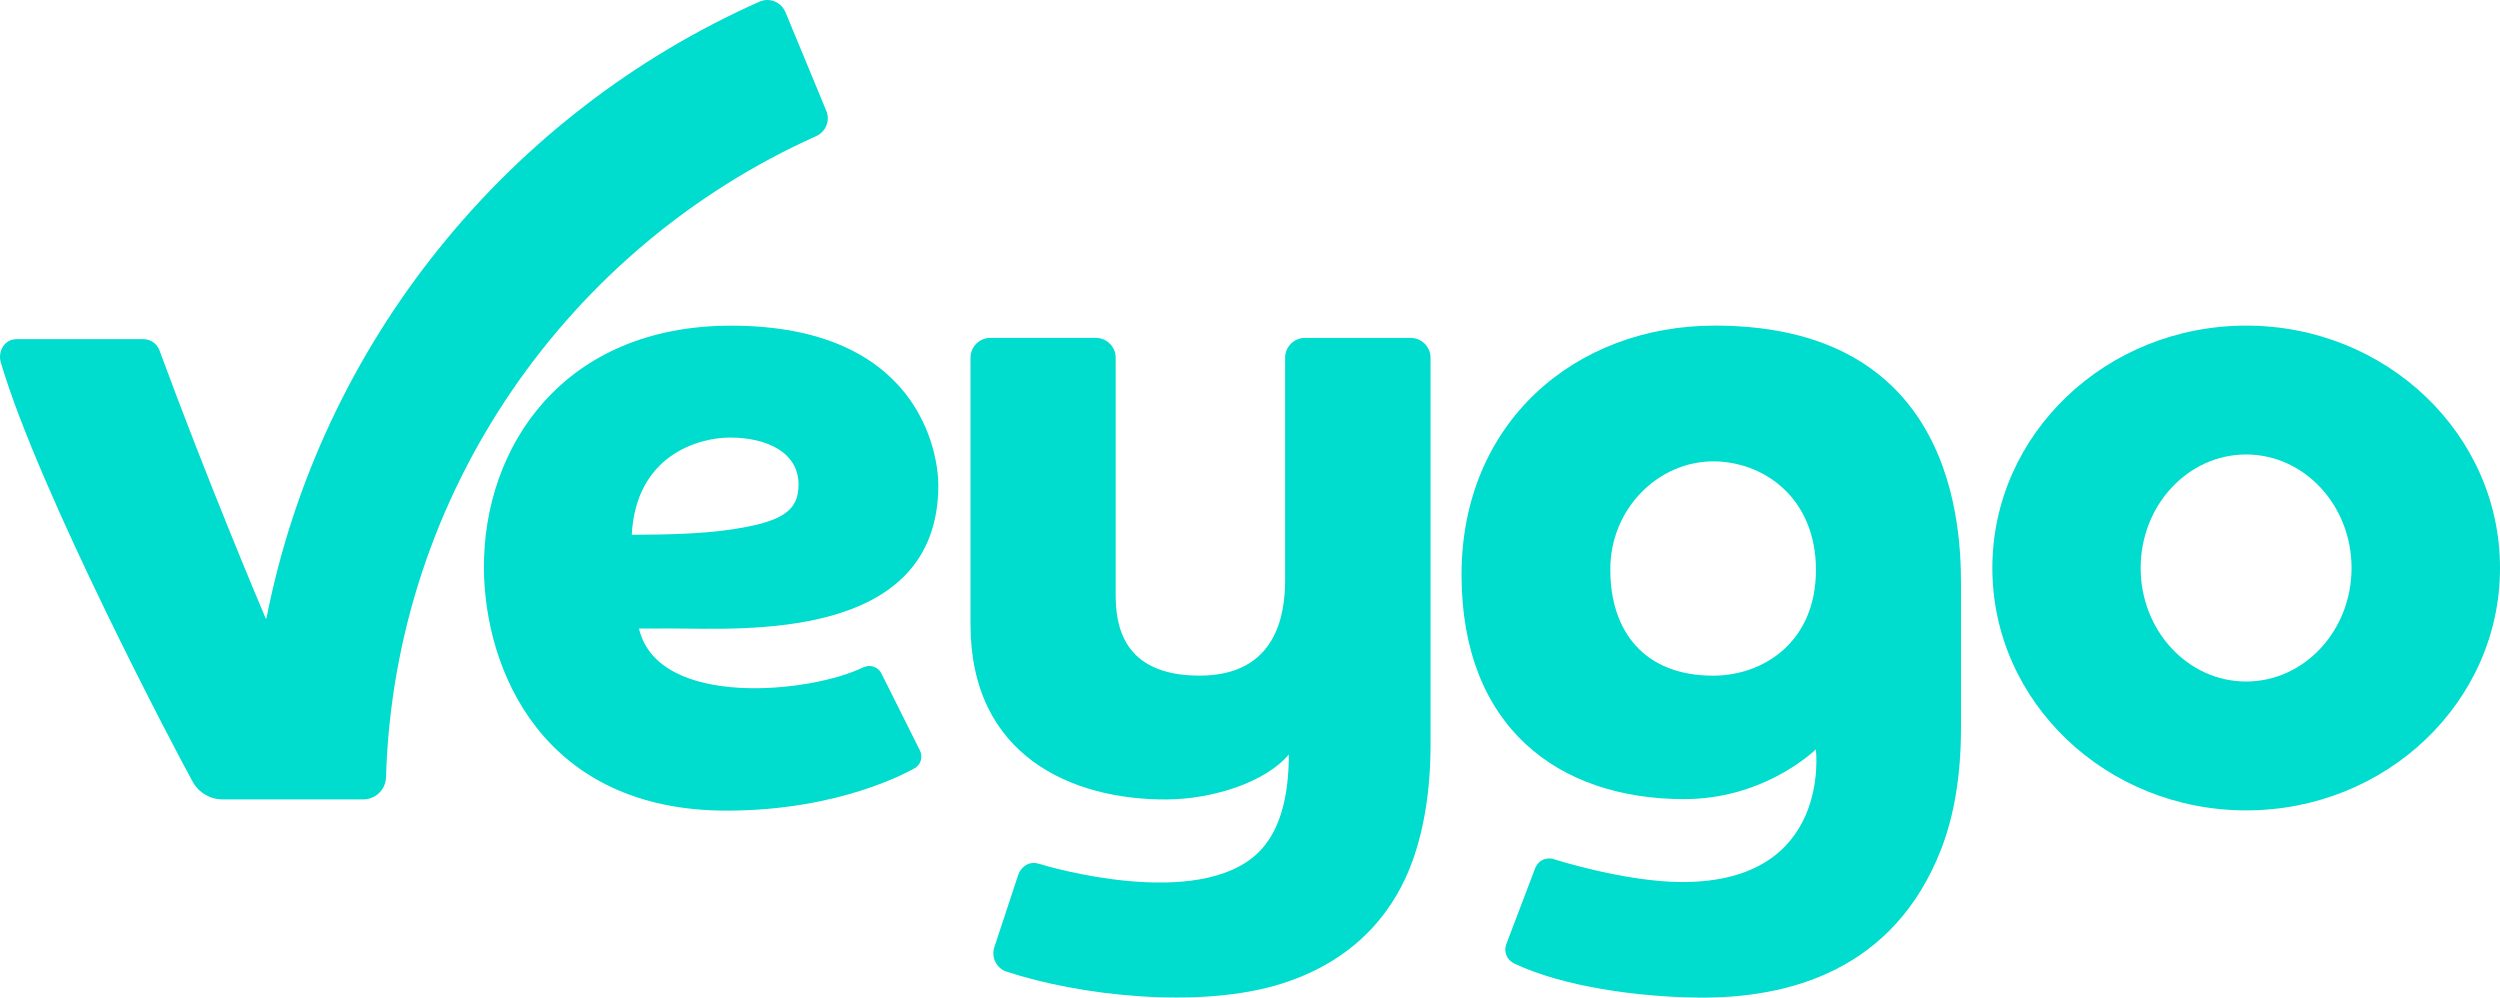 <?xml version="1.0" encoding="UTF-8"?><svg id="Layer_1" xmlns="http://www.w3.org/2000/svg" viewBox="0 0 1351.87 539.45"><defs><style>.cls-1{fill:#00dccd;stroke-width:0px;}</style></defs><path class="cls-1" d="m345.52,339.89c10.33,43.72,93.6,34.74,121.4,20.9h.13c3.56-1.63,7.78-.15,9.55,3.35l20.85,41.71c1.79,3.55.4,7.88-3.12,9.71-2.13,1.11-39.51,22.79-101.5,22.79-99.26,0-130.85-76.02-131.15-131.1-.36-65.71,42.96-131.14,133.58-131.14,102.48,0,112.14,69.73,112.14,86.26,0,85.16-106.98,77.48-144.71,77.48l-17.17.04Zm-3.89-50.71c21.77,0,38.67-.81,50.7-2.43,31.03-4.17,39.48-10.51,39.48-24.78,0-17.21-16.9-25.36-37.07-25.36-17.02,0-50.88,9.53-53.11,52.57h0Z"/><path class="cls-1" d="m830.14,469.53c2.2-5.59,7.87-6.03,10.71-4.74,0,0,38.18,12.18,68.92,12.18,81.18,0,72.15-71.74,72.15-71.74-3.56,3.36-29.94,26.89-71.19,26.89-68.37,0-120.4-39.19-120.4-121.36s61.3-134.69,136.97-134.69c137.12,0,133.09,121.58,133.1,144.87v72.64c0,25.35-3.57,47.21-10.71,65.58-25.46,65.47-82.15,80.85-131.64,80.28-32.43-.38-72.67-5.86-99.2-18.4-3.93-1.87-5.88-6.35-4.34-10.43l15.62-41.08Zm40.64-161.34c0,33.03,18.2,57.18,55.61,57.18,27.01,0,55.58-18.06,55.58-57.18s-28.39-58.71-55.58-58.71c-29.49,0-55.81,25.48-55.61,58.67v.05Z"/><path class="cls-1" d="m705.67,182.71c-5.93,0-10.74,4.81-10.74,10.74v120.2c0,17.56-4.01,51.7-46.29,51.7s-45.34-28.28-45.34-43.87v-128.03c0-5.93-4.8-10.74-10.73-10.74h-57.03c-5.94,0-10.74,4.81-10.74,10.74v144.15c0,71.19,54.79,94.89,105.83,94.71,25.67-.1,54.14-9.64,66.31-24.38,0,24.7-5.52,42.41-16.58,53.15-32.32,31.37-113.57,7.66-118.23,6.08h-.15c-6.15-2.05-10.27,2.59-11.28,5.65l-12.99,39.34c-1.81,5.45,1.06,11.33,6.47,13.26h.16c38.79,12.89,104.33,20.53,148.77,6.48,42.78-13.52,62.16-42.48,70.7-66.3,6.26-17.49,9.76-38.44,9.76-63.13v-208.99c0-5.93-4.81-10.74-10.74-10.74h-57.14Z"/><path class="cls-1" d="m424.71,6.57c-2.25-5.45-8.58-8.07-13.97-5.68-135.82,60.31-237.35,184.16-266.69,333.61,0-.16-.18-.16-.33,0-1.9-4.34-31.89-75.41-57.48-145.04-1.33-3.64-4.81-6.07-8.69-6.07H9.1c-7.11-.04-10.29,7.12-8.69,12.51,20.75,70.34,95.4,211.76,103.83,226.89,3.27,5.87,9.46,9.5,16.17,9.49h76.01c6.63,0,12.08-5.25,12.3-11.87,4.62-154.5,98.93-286.92,232.56-346.76,5.25-2.36,7.75-8.37,5.55-13.68l-22.1-53.4Z"/><path class="cls-1" d="m1214.58,368.53c-31.49,0-57.02-27.49-57.02-61.39s25.53-61.38,57.02-61.38,57.02,27.49,57.02,61.38-25.53,61.39-57.02,61.39m.04-192.45c-75.81,0-137.26,58.68-137.26,131.06s61.45,131.07,137.26,131.07,137.26-58.68,137.26-131.07-61.45-131.06-137.26-131.06"/></svg>